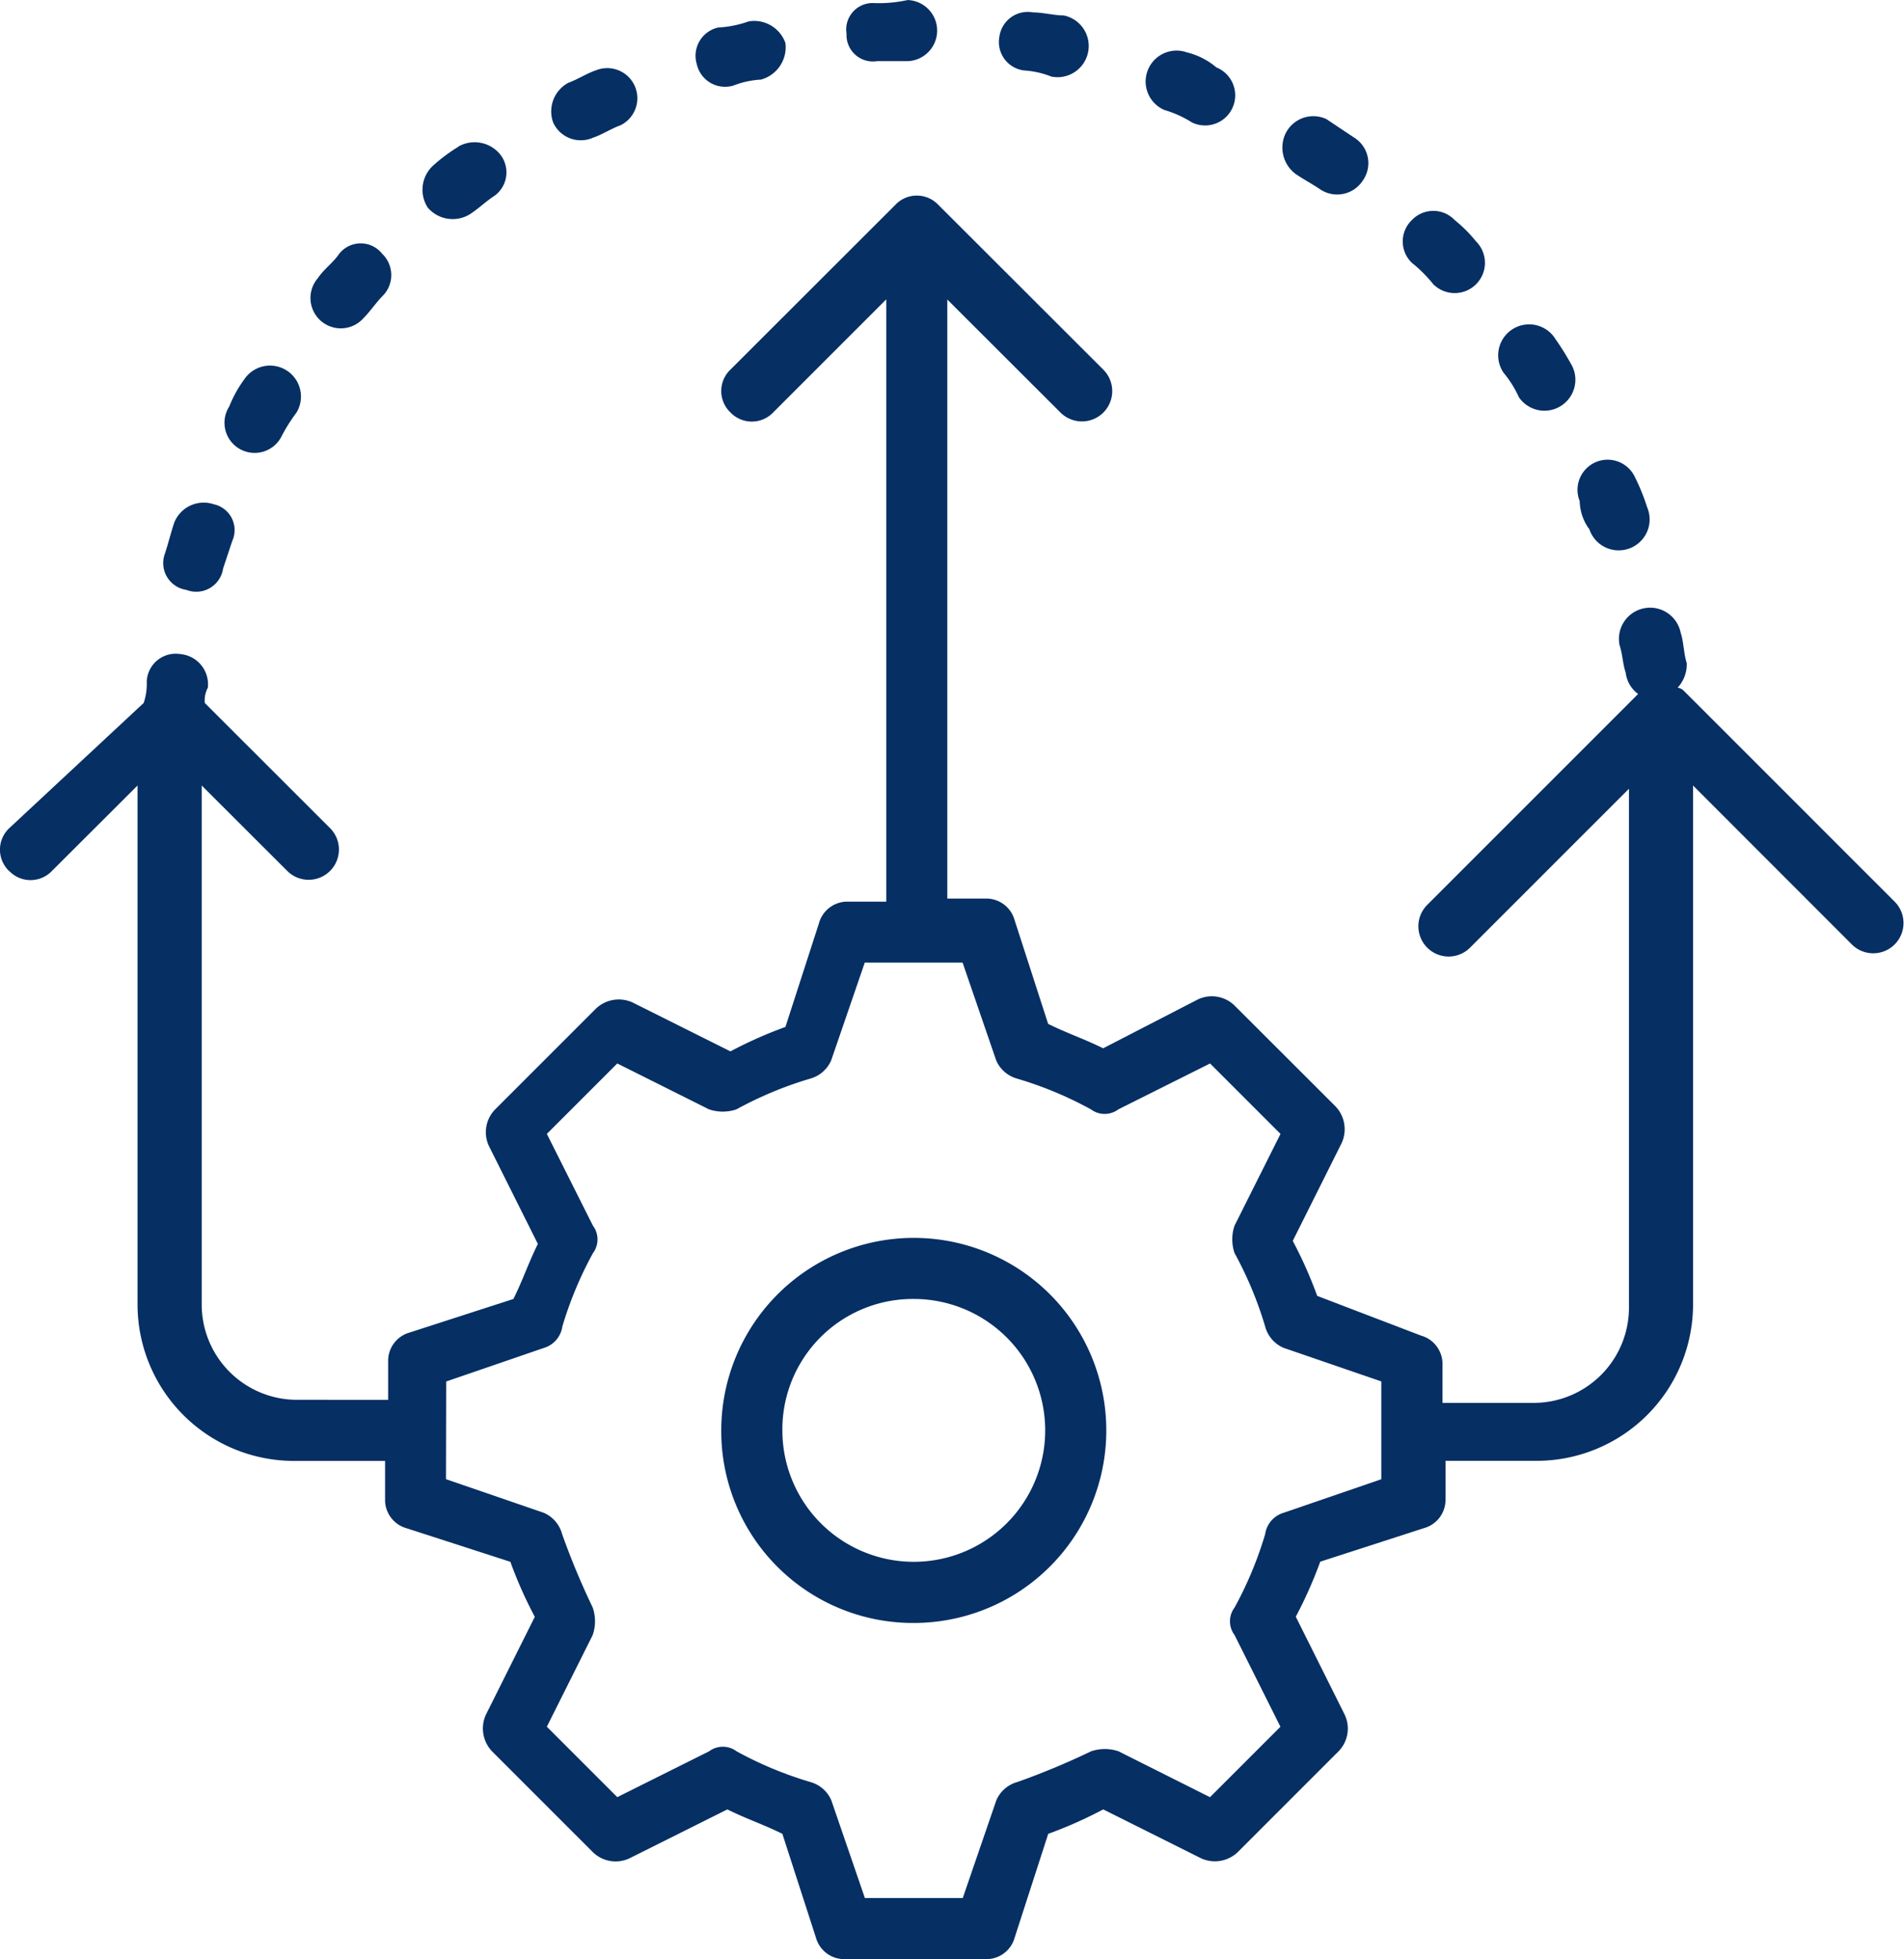 <svg xmlns="http://www.w3.org/2000/svg" width="45.959" height="47.287" viewBox="0 0 45.959 47.287">
  <g id="development-plan" transform="translate(-2.9 -1.9)">
    <path id="Path_89" data-name="Path 89" d="M31.147,51.695A4.647,4.647,0,1,0,26.5,47.048,4.628,4.628,0,0,0,31.147,51.695Zm0-7.82a3.172,3.172,0,1,1-3.172,3.172A3.149,3.149,0,0,1,31.147,43.875Z" transform="translate(-6.19 -10.623)" fill="#062f64"/>
    <path id="Path_90" data-name="Path 90" d="M3.121,24.6a.713.713,0,0,0,1.033,0L6.22,22.538V35.078a3.778,3.778,0,0,0,3.762,3.762h2.213V39.8a.709.709,0,0,0,.516.664l2.508.811a10.451,10.451,0,0,0,.59,1.328l-1.18,2.361a.8.8,0,0,0,.148.885l2.434,2.434a.785.785,0,0,0,.885.148l2.361-1.18c.443.221.885.369,1.328.59l.811,2.508a.709.709,0,0,0,.664.516h3.467a.709.709,0,0,0,.664-.516l.811-2.508a10.45,10.45,0,0,0,1.328-.59l2.361,1.18a.8.8,0,0,0,.885-.148l2.434-2.434a.785.785,0,0,0,.148-.885L34.178,42.6a10.451,10.451,0,0,0,.59-1.328l2.508-.811a.709.709,0,0,0,.516-.664v-.959h2.213a3.778,3.778,0,0,0,3.762-3.762V22.538L47.6,26.374a.73.73,0,0,0,1.033-1.033l-5.09-5.09a.258.258,0,0,0-.148-.074.838.838,0,0,0,.221-.59c-.074-.221-.074-.516-.148-.738a.752.752,0,0,0-1.475.3c.074.221.074.443.148.664a.747.747,0,0,0,.3.516l-5.09,5.09a.73.73,0,0,0,1.033,1.033l3.836-3.836V35.152a2.3,2.3,0,0,1-2.287,2.287H37.719V36.48a.709.709,0,0,0-.516-.664l-2.508-.959a10.451,10.451,0,0,0-.59-1.328l1.18-2.361a.8.8,0,0,0-.148-.885L32.7,27.849a.785.785,0,0,0-.885-.148l-2.287,1.18c-.443-.221-.885-.369-1.328-.59l-.811-2.508a.709.709,0,0,0-.664-.516h-.959V10.808L28.5,13.538A.73.73,0,0,0,29.531,12.5L25.547,8.521a.713.713,0,0,0-1.033,0L20.531,12.5a.713.713,0,0,0,0,1.033.713.713,0,0,0,1.033,0l2.729-2.729V25.341h-.959a.709.709,0,0,0-.664.516l-.811,2.508a10.451,10.451,0,0,0-1.328.59l-2.361-1.18a.8.8,0,0,0-.885.148l-2.434,2.434a.785.785,0,0,0-.148.885l1.18,2.361c-.221.443-.369.885-.59,1.328l-2.508.811a.709.709,0,0,0-.516.664v.959H10.056a2.3,2.3,0,0,1-2.287-2.287V22.538L9.834,24.6a.73.73,0,1,0,1.033-1.033L7.843,20.546a.665.665,0,0,1,.074-.369.733.733,0,0,0-.664-.811.7.7,0,0,0-.811.664,1.44,1.44,0,0,1-.074.516L3.121,23.57a.712.712,0,0,0,0,1.033ZM13.67,36.923l2.361-.811a.633.633,0,0,0,.443-.516,9.025,9.025,0,0,1,.738-1.77.553.553,0,0,0,0-.664L16.1,30.947l1.7-1.7,2.213,1.107a1.024,1.024,0,0,0,.664,0,9.025,9.025,0,0,1,1.77-.738.78.78,0,0,0,.516-.443l.811-2.361h2.361l.811,2.361a.78.78,0,0,0,.516.443,9.025,9.025,0,0,1,1.77.738.553.553,0,0,0,.664,0l2.213-1.107,1.7,1.7L32.7,33.16a1.024,1.024,0,0,0,0,.664,9.025,9.025,0,0,1,.738,1.77.78.78,0,0,0,.443.516l2.361.811v2.361l-2.361.811a.633.633,0,0,0-.443.516,9.025,9.025,0,0,1-.738,1.77.553.553,0,0,0,0,.664l1.107,2.213-1.7,1.7L29.9,45.849a1.024,1.024,0,0,0-.664,0,18.017,18.017,0,0,1-1.77.738.78.78,0,0,0-.516.443l-.811,2.361H23.777l-.811-2.361a.78.78,0,0,0-.516-.443,9.025,9.025,0,0,1-1.77-.738.553.553,0,0,0-.664,0L17.8,46.955l-1.7-1.7,1.107-2.213a1.024,1.024,0,0,0,0-.664,18.019,18.019,0,0,1-.738-1.77.78.78,0,0,0-.443-.516l-2.361-.811Z" transform="translate(0 -1.679)" fill="#062f64"/>
    <path id="Path_91" data-name="Path 91" d="M41.343,3.584a.747.747,0,0,0-.516,1.4,2.62,2.62,0,0,1,.664.3.727.727,0,1,0,.59-1.328,1.737,1.737,0,0,0-.738-.369Z" transform="translate(-9.82 -0.429)" fill="#062f64"/>
    <path id="Path_92" data-name="Path 92" d="M49.021,9.021a.713.713,0,0,0,0,1.033,3.408,3.408,0,0,1,.516.516A.73.73,0,0,0,50.57,9.538a3.408,3.408,0,0,0-.516-.516A.712.712,0,0,0,49.021,9.021Z" transform="translate(-12.04 -1.81)" fill="#062f64"/>
    <path id="Path_93" data-name="Path 93" d="M44.962,6.07A.794.794,0,0,0,45.183,7.1c.221.148.369.221.59.369a.738.738,0,0,0,1.033-.221.726.726,0,0,0-.221-1.033l-.664-.443a.746.746,0,0,0-.959.3Z" transform="translate(-11.005 -0.998)" fill="#062f64"/>
    <path id="Path_94" data-name="Path 94" d="M54.8,18.6a.747.747,0,1,0,1.4-.516,5.086,5.086,0,0,0-.3-.738.727.727,0,0,0-1.328.59,1.19,1.19,0,0,0,.221.664Z" transform="translate(-13.541 -3.941)" fill="#062f64"/>
    <path id="Path_95" data-name="Path 95" d="M53.31,12.877a.747.747,0,1,0-1.254.811,2.588,2.588,0,0,1,.369.59.747.747,0,0,0,1.254-.811A6.8,6.8,0,0,0,53.31,12.877Z" transform="translate(-12.861 -2.789)" fill="#062f64"/>
    <path id="Path_96" data-name="Path 96" d="M31.26,1.974a.638.638,0,0,0-.664.738.638.638,0,0,0,.738.664h.738a.738.738,0,0,0,0-1.475,3.308,3.308,0,0,1-.811.074Z" transform="translate(-7.262 0)" fill="#062f64"/>
    <path id="Path_97" data-name="Path 97" d="M17.592,6.662A4.092,4.092,0,0,0,17,7.1a.793.793,0,0,0-.148,1.033.793.793,0,0,0,1.033.148c.221-.148.369-.3.59-.443a.7.7,0,0,0,.148-.959.794.794,0,0,0-1.033-.221Z" transform="translate(-3.626 -1.221)" fill="#062f64"/>
    <path id="Path_98" data-name="Path 98" d="M36.407,2.3a.691.691,0,0,0-.811.59.691.691,0,0,0,.59.811,2.154,2.154,0,0,1,.664.148.752.752,0,1,0,.3-1.475c-.221,0-.516-.074-.738-.074Z" transform="translate(-8.573 -0.101)" fill="#062f64"/>
    <path id="Path_99" data-name="Path 99" d="M11.617,15.585a4.118,4.118,0,0,1,.369-.59.747.747,0,0,0-1.254-.811,2.99,2.99,0,0,0-.369.664.728.728,0,1,0,1.254.738Z" transform="translate(-1.93 -3.136)" fill="#062f64"/>
    <path id="Path_100" data-name="Path 100" d="M9.464,18.384a.767.767,0,0,0-.959.443c-.074.221-.148.516-.221.738a.655.655,0,0,0,.516.885.655.655,0,0,0,.885-.516l.221-.664A.638.638,0,0,0,9.464,18.384Z" transform="translate(-1.4 -4.312)" fill="#062f64"/>
    <path id="Path_101" data-name="Path 101" d="M22.013,4.18c-.221.074-.443.221-.664.3a.784.784,0,0,0-.369.959.732.732,0,0,0,.959.369c.221-.074.443-.221.664-.3a.727.727,0,0,0-.59-1.328Z" transform="translate(-4.728 -0.583)" fill="#062f64"/>
    <path id="Path_102" data-name="Path 102" d="M26.94,2.595a2.621,2.621,0,0,1-.738.148.7.7,0,0,0-.516.885.7.7,0,0,0,.885.516A2.154,2.154,0,0,1,27.235,4a.809.809,0,0,0,.59-.885A.8.8,0,0,0,26.94,2.595Z" transform="translate(-5.967 -0.179)" fill="#062f64"/>
    <path id="Path_103" data-name="Path 103" d="M13.75,10.111c-.148.221-.369.369-.516.59a.732.732,0,0,0,1.107.959c.148-.148.3-.369.443-.516a.713.713,0,0,0,0-1.033.66.66,0,0,0-1.033,0Z" transform="translate(-2.661 -2.088)" fill="#062f64"/>
  </g>
</svg>
